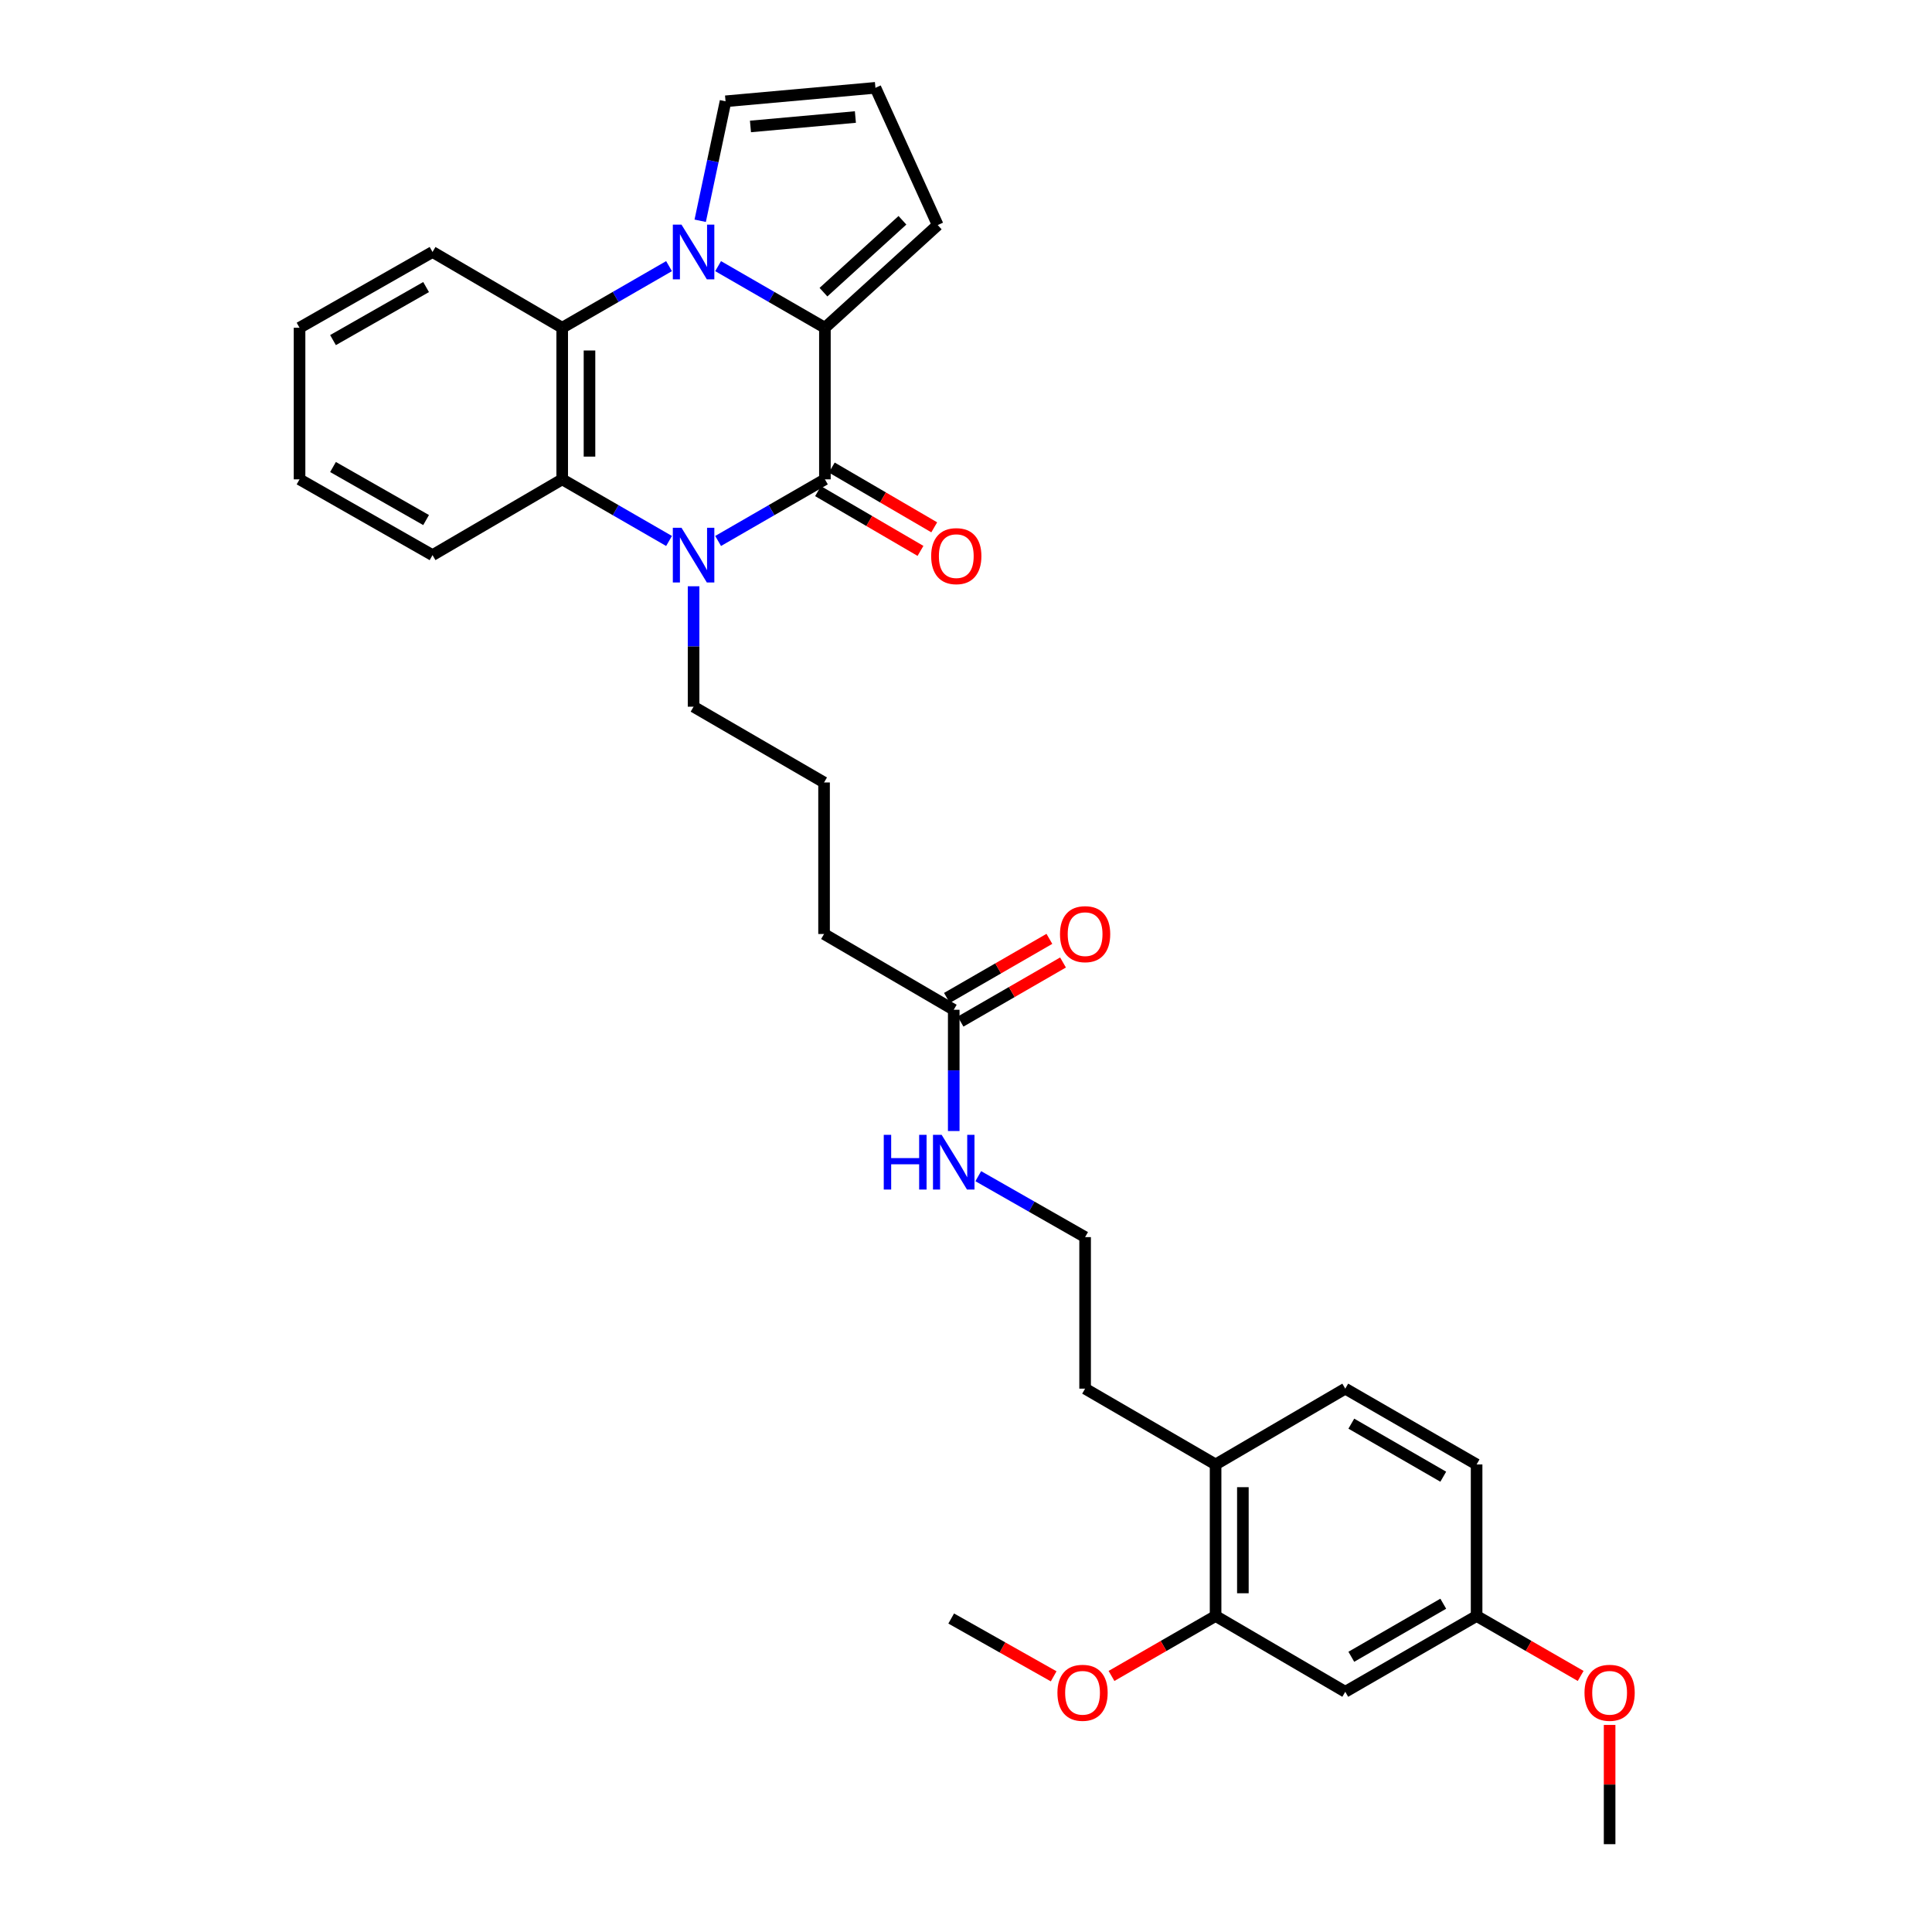 <?xml version='1.0' encoding='iso-8859-1'?>
<svg version='1.1' baseProfile='full'
              xmlns='http://www.w3.org/2000/svg'
                      xmlns:rdkit='http://www.rdkit.org/xml'
                      xmlns:xlink='http://www.w3.org/1999/xlink'
                  xml:space='preserve'
width='1000px' height='1000px' viewBox='0 0 1000 1000'>
<!-- END OF HEADER -->
<rect style='opacity:1.0;fill:#FFFFFF;stroke:none' width='1000' height='1000' x='0' y='0'> </rect>
<path class='bond-1' d='M 371.698,137.754 L 399.335,153.698' style='fill:none;fill-rule:evenodd;stroke:#0000FF;stroke-width:6px;stroke-linecap:butt;stroke-linejoin:miter;stroke-opacity:1' />
<path class='bond-1' d='M 399.335,153.698 L 426.971,169.643' style='fill:none;fill-rule:evenodd;stroke:#000000;stroke-width:6px;stroke-linecap:butt;stroke-linejoin:miter;stroke-opacity:1' />
<path class='bond-3' d='M 346.294,137.751 L 318.646,153.697' style='fill:none;fill-rule:evenodd;stroke:#0000FF;stroke-width:6px;stroke-linecap:butt;stroke-linejoin:miter;stroke-opacity:1' />
<path class='bond-3' d='M 318.646,153.697 L 290.997,169.643' style='fill:none;fill-rule:evenodd;stroke:#000000;stroke-width:6px;stroke-linecap:butt;stroke-linejoin:miter;stroke-opacity:1' />
<path class='bond-5' d='M 362.422,114.272 L 368.979,83.351' style='fill:none;fill-rule:evenodd;stroke:#0000FF;stroke-width:6px;stroke-linecap:butt;stroke-linejoin:miter;stroke-opacity:1' />
<path class='bond-5' d='M 368.979,83.351 L 375.537,52.43' style='fill:none;fill-rule:evenodd;stroke:#000000;stroke-width:6px;stroke-linecap:butt;stroke-linejoin:miter;stroke-opacity:1' />
<path class='bond-0' d='M 426.971,248.109 L 426.971,169.643' style='fill:none;fill-rule:evenodd;stroke:#000000;stroke-width:6px;stroke-linecap:butt;stroke-linejoin:miter;stroke-opacity:1' />
<path class='bond-9' d='M 423.413,254.209 L 449.928,269.675' style='fill:none;fill-rule:evenodd;stroke:#000000;stroke-width:6px;stroke-linecap:butt;stroke-linejoin:miter;stroke-opacity:1' />
<path class='bond-9' d='M 449.928,269.675 L 476.443,285.142' style='fill:none;fill-rule:evenodd;stroke:#FF0000;stroke-width:6px;stroke-linecap:butt;stroke-linejoin:miter;stroke-opacity:1' />
<path class='bond-9' d='M 430.529,242.009 L 457.045,257.475' style='fill:none;fill-rule:evenodd;stroke:#000000;stroke-width:6px;stroke-linecap:butt;stroke-linejoin:miter;stroke-opacity:1' />
<path class='bond-9' d='M 457.045,257.475 L 483.56,272.942' style='fill:none;fill-rule:evenodd;stroke:#FF0000;stroke-width:6px;stroke-linecap:butt;stroke-linejoin:miter;stroke-opacity:1' />
<path class='bond-32' d='M 426.971,248.109 L 399.335,264.056' style='fill:none;fill-rule:evenodd;stroke:#000000;stroke-width:6px;stroke-linecap:butt;stroke-linejoin:miter;stroke-opacity:1' />
<path class='bond-32' d='M 399.335,264.056 L 371.698,280.004' style='fill:none;fill-rule:evenodd;stroke:#0000FF;stroke-width:6px;stroke-linecap:butt;stroke-linejoin:miter;stroke-opacity:1' />
<path class='bond-6' d='M 426.971,169.643 L 485.365,116.49' style='fill:none;fill-rule:evenodd;stroke:#000000;stroke-width:6px;stroke-linecap:butt;stroke-linejoin:miter;stroke-opacity:1' />
<path class='bond-6' d='M 426.223,151.225 L 467.099,114.018' style='fill:none;fill-rule:evenodd;stroke:#000000;stroke-width:6px;stroke-linecap:butt;stroke-linejoin:miter;stroke-opacity:1' />
<path class='bond-2' d='M 346.294,280.006 L 318.646,264.057' style='fill:none;fill-rule:evenodd;stroke:#0000FF;stroke-width:6px;stroke-linecap:butt;stroke-linejoin:miter;stroke-opacity:1' />
<path class='bond-2' d='M 318.646,264.057 L 290.997,248.109' style='fill:none;fill-rule:evenodd;stroke:#000000;stroke-width:6px;stroke-linecap:butt;stroke-linejoin:miter;stroke-opacity:1' />
<path class='bond-16' d='M 358.996,303.455 L 358.996,334.619' style='fill:none;fill-rule:evenodd;stroke:#0000FF;stroke-width:6px;stroke-linecap:butt;stroke-linejoin:miter;stroke-opacity:1' />
<path class='bond-16' d='M 358.996,334.619 L 358.996,365.784' style='fill:none;fill-rule:evenodd;stroke:#000000;stroke-width:6px;stroke-linecap:butt;stroke-linejoin:miter;stroke-opacity:1' />
<path class='bond-4' d='M 290.997,169.643 L 290.997,248.109' style='fill:none;fill-rule:evenodd;stroke:#000000;stroke-width:6px;stroke-linecap:butt;stroke-linejoin:miter;stroke-opacity:1' />
<path class='bond-4' d='M 305.121,181.413 L 305.121,236.339' style='fill:none;fill-rule:evenodd;stroke:#000000;stroke-width:6px;stroke-linecap:butt;stroke-linejoin:miter;stroke-opacity:1' />
<path class='bond-20' d='M 290.997,169.643 L 223.878,130.425' style='fill:none;fill-rule:evenodd;stroke:#000000;stroke-width:6px;stroke-linecap:butt;stroke-linejoin:miter;stroke-opacity:1' />
<path class='bond-21' d='M 290.997,248.109 L 223.878,287.334' style='fill:none;fill-rule:evenodd;stroke:#000000;stroke-width:6px;stroke-linecap:butt;stroke-linejoin:miter;stroke-opacity:1' />
<path class='bond-10' d='M 375.537,52.43 L 453.124,45.455' style='fill:none;fill-rule:evenodd;stroke:#000000;stroke-width:6px;stroke-linecap:butt;stroke-linejoin:miter;stroke-opacity:1' />
<path class='bond-10' d='M 388.439,65.451 L 442.75,60.568' style='fill:none;fill-rule:evenodd;stroke:#000000;stroke-width:6px;stroke-linecap:butt;stroke-linejoin:miter;stroke-opacity:1' />
<path class='bond-31' d='M 485.365,116.49 L 453.124,45.455' style='fill:none;fill-rule:evenodd;stroke:#000000;stroke-width:6px;stroke-linecap:butt;stroke-linejoin:miter;stroke-opacity:1' />
<path class='bond-7' d='M 629.186,836.431 L 629.186,757.996' style='fill:none;fill-rule:evenodd;stroke:#000000;stroke-width:6px;stroke-linecap:butt;stroke-linejoin:miter;stroke-opacity:1' />
<path class='bond-7' d='M 643.31,824.665 L 643.31,769.761' style='fill:none;fill-rule:evenodd;stroke:#000000;stroke-width:6px;stroke-linecap:butt;stroke-linejoin:miter;stroke-opacity:1' />
<path class='bond-8' d='M 629.186,836.431 L 696.306,875.664' style='fill:none;fill-rule:evenodd;stroke:#000000;stroke-width:6px;stroke-linecap:butt;stroke-linejoin:miter;stroke-opacity:1' />
<path class='bond-19' d='M 629.186,836.431 L 602.248,851.95' style='fill:none;fill-rule:evenodd;stroke:#000000;stroke-width:6px;stroke-linecap:butt;stroke-linejoin:miter;stroke-opacity:1' />
<path class='bond-19' d='M 602.248,851.95 L 575.311,867.469' style='fill:none;fill-rule:evenodd;stroke:#FF0000;stroke-width:6px;stroke-linecap:butt;stroke-linejoin:miter;stroke-opacity:1' />
<path class='bond-34' d='M 696.306,875.664 L 764.288,836.431' style='fill:none;fill-rule:evenodd;stroke:#000000;stroke-width:6px;stroke-linecap:butt;stroke-linejoin:miter;stroke-opacity:1' />
<path class='bond-34' d='M 699.443,857.546 L 747.031,830.083' style='fill:none;fill-rule:evenodd;stroke:#000000;stroke-width:6px;stroke-linecap:butt;stroke-linejoin:miter;stroke-opacity:1' />
<path class='bond-11' d='M 493.651,522.653 L 426.532,483.436' style='fill:none;fill-rule:evenodd;stroke:#000000;stroke-width:6px;stroke-linecap:butt;stroke-linejoin:miter;stroke-opacity:1' />
<path class='bond-13' d='M 497.18,528.771 L 523.698,513.477' style='fill:none;fill-rule:evenodd;stroke:#000000;stroke-width:6px;stroke-linecap:butt;stroke-linejoin:miter;stroke-opacity:1' />
<path class='bond-13' d='M 523.698,513.477 L 550.216,498.183' style='fill:none;fill-rule:evenodd;stroke:#FF0000;stroke-width:6px;stroke-linecap:butt;stroke-linejoin:miter;stroke-opacity:1' />
<path class='bond-13' d='M 490.123,516.536 L 516.641,501.242' style='fill:none;fill-rule:evenodd;stroke:#000000;stroke-width:6px;stroke-linecap:butt;stroke-linejoin:miter;stroke-opacity:1' />
<path class='bond-13' d='M 516.641,501.242 L 543.16,485.948' style='fill:none;fill-rule:evenodd;stroke:#FF0000;stroke-width:6px;stroke-linecap:butt;stroke-linejoin:miter;stroke-opacity:1' />
<path class='bond-15' d='M 493.651,522.653 L 493.651,554.036' style='fill:none;fill-rule:evenodd;stroke:#000000;stroke-width:6px;stroke-linecap:butt;stroke-linejoin:miter;stroke-opacity:1' />
<path class='bond-15' d='M 493.651,554.036 L 493.651,585.418' style='fill:none;fill-rule:evenodd;stroke:#0000FF;stroke-width:6px;stroke-linecap:butt;stroke-linejoin:miter;stroke-opacity:1' />
<path class='bond-12' d='M 629.186,757.996 L 561.65,718.763' style='fill:none;fill-rule:evenodd;stroke:#000000;stroke-width:6px;stroke-linecap:butt;stroke-linejoin:miter;stroke-opacity:1' />
<path class='bond-14' d='M 629.186,757.996 L 696.306,718.763' style='fill:none;fill-rule:evenodd;stroke:#000000;stroke-width:6px;stroke-linecap:butt;stroke-linejoin:miter;stroke-opacity:1' />
<path class='bond-18' d='M 696.306,718.763 L 764.288,757.996' style='fill:none;fill-rule:evenodd;stroke:#000000;stroke-width:6px;stroke-linecap:butt;stroke-linejoin:miter;stroke-opacity:1' />
<path class='bond-18' d='M 699.443,736.881 L 747.031,764.344' style='fill:none;fill-rule:evenodd;stroke:#000000;stroke-width:6px;stroke-linecap:butt;stroke-linejoin:miter;stroke-opacity:1' />
<path class='bond-22' d='M 506.348,608.791 L 533.999,624.56' style='fill:none;fill-rule:evenodd;stroke:#0000FF;stroke-width:6px;stroke-linecap:butt;stroke-linejoin:miter;stroke-opacity:1' />
<path class='bond-22' d='M 533.999,624.56 L 561.65,640.329' style='fill:none;fill-rule:evenodd;stroke:#000000;stroke-width:6px;stroke-linecap:butt;stroke-linejoin:miter;stroke-opacity:1' />
<path class='bond-24' d='M 358.996,365.784 L 426.532,405.001' style='fill:none;fill-rule:evenodd;stroke:#000000;stroke-width:6px;stroke-linecap:butt;stroke-linejoin:miter;stroke-opacity:1' />
<path class='bond-17' d='M 764.288,836.431 L 764.288,757.996' style='fill:none;fill-rule:evenodd;stroke:#000000;stroke-width:6px;stroke-linecap:butt;stroke-linejoin:miter;stroke-opacity:1' />
<path class='bond-23' d='M 764.288,836.431 L 791.218,851.949' style='fill:none;fill-rule:evenodd;stroke:#000000;stroke-width:6px;stroke-linecap:butt;stroke-linejoin:miter;stroke-opacity:1' />
<path class='bond-23' d='M 791.218,851.949 L 818.148,867.467' style='fill:none;fill-rule:evenodd;stroke:#FF0000;stroke-width:6px;stroke-linecap:butt;stroke-linejoin:miter;stroke-opacity:1' />
<path class='bond-27' d='M 545.373,867.666 L 518.857,852.704' style='fill:none;fill-rule:evenodd;stroke:#FF0000;stroke-width:6px;stroke-linecap:butt;stroke-linejoin:miter;stroke-opacity:1' />
<path class='bond-27' d='M 518.857,852.704 L 492.341,837.741' style='fill:none;fill-rule:evenodd;stroke:#000000;stroke-width:6px;stroke-linecap:butt;stroke-linejoin:miter;stroke-opacity:1' />
<path class='bond-29' d='M 223.878,130.425 L 155.047,169.643' style='fill:none;fill-rule:evenodd;stroke:#000000;stroke-width:6px;stroke-linecap:butt;stroke-linejoin:miter;stroke-opacity:1' />
<path class='bond-29' d='M 220.545,148.58 L 172.364,176.032' style='fill:none;fill-rule:evenodd;stroke:#000000;stroke-width:6px;stroke-linecap:butt;stroke-linejoin:miter;stroke-opacity:1' />
<path class='bond-33' d='M 223.878,287.334 L 155.047,248.109' style='fill:none;fill-rule:evenodd;stroke:#000000;stroke-width:6px;stroke-linecap:butt;stroke-linejoin:miter;stroke-opacity:1' />
<path class='bond-33' d='M 220.546,269.179 L 172.365,241.721' style='fill:none;fill-rule:evenodd;stroke:#000000;stroke-width:6px;stroke-linecap:butt;stroke-linejoin:miter;stroke-opacity:1' />
<path class='bond-26' d='M 561.65,640.329 L 561.65,718.763' style='fill:none;fill-rule:evenodd;stroke:#000000;stroke-width:6px;stroke-linecap:butt;stroke-linejoin:miter;stroke-opacity:1' />
<path class='bond-28' d='M 833.134,892.824 L 833.134,923.685' style='fill:none;fill-rule:evenodd;stroke:#FF0000;stroke-width:6px;stroke-linecap:butt;stroke-linejoin:miter;stroke-opacity:1' />
<path class='bond-28' d='M 833.134,923.685 L 833.134,954.545' style='fill:none;fill-rule:evenodd;stroke:#000000;stroke-width:6px;stroke-linecap:butt;stroke-linejoin:miter;stroke-opacity:1' />
<path class='bond-25' d='M 426.532,405.001 L 426.532,483.436' style='fill:none;fill-rule:evenodd;stroke:#000000;stroke-width:6px;stroke-linecap:butt;stroke-linejoin:miter;stroke-opacity:1' />
<path class='bond-30' d='M 155.047,169.643 L 155.047,248.109' style='fill:none;fill-rule:evenodd;stroke:#000000;stroke-width:6px;stroke-linecap:butt;stroke-linejoin:miter;stroke-opacity:1' />
<path  class='atom-0' d='M 352.736 116.265
L 362.016 131.265
Q 362.936 132.745, 364.416 135.425
Q 365.896 138.105, 365.976 138.265
L 365.976 116.265
L 369.736 116.265
L 369.736 144.585
L 365.856 144.585
L 355.896 128.185
Q 354.736 126.265, 353.496 124.065
Q 352.296 121.865, 351.936 121.185
L 351.936 144.585
L 348.256 144.585
L 348.256 116.265
L 352.736 116.265
' fill='#0000FF'/>
<path  class='atom-3' d='M 352.736 273.174
L 362.016 288.174
Q 362.936 289.654, 364.416 292.334
Q 365.896 295.014, 365.976 295.174
L 365.976 273.174
L 369.736 273.174
L 369.736 301.494
L 365.856 301.494
L 355.896 285.094
Q 354.736 283.174, 353.496 280.974
Q 352.296 278.774, 351.936 278.094
L 351.936 301.494
L 348.256 301.494
L 348.256 273.174
L 352.736 273.174
' fill='#0000FF'/>
<path  class='atom-10' d='M 481.97 287.853
Q 481.97 281.053, 485.33 277.253
Q 488.69 273.453, 494.97 273.453
Q 501.25 273.453, 504.61 277.253
Q 507.97 281.053, 507.97 287.853
Q 507.97 294.733, 504.57 298.653
Q 501.17 302.533, 494.97 302.533
Q 488.73 302.533, 485.33 298.653
Q 481.97 294.773, 481.97 287.853
M 494.97 299.333
Q 499.29 299.333, 501.61 296.453
Q 503.97 293.533, 503.97 287.853
Q 503.97 282.293, 501.61 279.493
Q 499.29 276.653, 494.97 276.653
Q 490.65 276.653, 488.29 279.453
Q 485.97 282.253, 485.97 287.853
Q 485.97 293.573, 488.29 296.453
Q 490.65 299.333, 494.97 299.333
' fill='#FF0000'/>
<path  class='atom-14' d='M 548.65 483.516
Q 548.65 476.716, 552.01 472.916
Q 555.37 469.116, 561.65 469.116
Q 567.93 469.116, 571.29 472.916
Q 574.65 476.716, 574.65 483.516
Q 574.65 490.396, 571.25 494.316
Q 567.85 498.196, 561.65 498.196
Q 555.41 498.196, 552.01 494.316
Q 548.65 490.436, 548.65 483.516
M 561.65 494.996
Q 565.97 494.996, 568.29 492.116
Q 570.65 489.196, 570.65 483.516
Q 570.65 477.956, 568.29 475.156
Q 565.97 472.316, 561.65 472.316
Q 557.33 472.316, 554.97 475.116
Q 552.65 477.916, 552.65 483.516
Q 552.65 489.236, 554.97 492.116
Q 557.33 494.996, 561.65 494.996
' fill='#FF0000'/>
<path  class='atom-16' d='M 457.431 587.391
L 461.271 587.391
L 461.271 599.431
L 475.751 599.431
L 475.751 587.391
L 479.591 587.391
L 479.591 615.711
L 475.751 615.711
L 475.751 602.631
L 461.271 602.631
L 461.271 615.711
L 457.431 615.711
L 457.431 587.391
' fill='#0000FF'/>
<path  class='atom-16' d='M 487.391 587.391
L 496.671 602.391
Q 497.591 603.871, 499.071 606.551
Q 500.551 609.231, 500.631 609.391
L 500.631 587.391
L 504.391 587.391
L 504.391 615.711
L 500.511 615.711
L 490.551 599.311
Q 489.391 597.391, 488.151 595.191
Q 486.951 592.991, 486.591 592.311
L 486.591 615.711
L 482.911 615.711
L 482.911 587.391
L 487.391 587.391
' fill='#0000FF'/>
<path  class='atom-20' d='M 547.324 876.183
Q 547.324 869.383, 550.684 865.583
Q 554.044 861.783, 560.324 861.783
Q 566.604 861.783, 569.964 865.583
Q 573.324 869.383, 573.324 876.183
Q 573.324 883.063, 569.924 886.983
Q 566.524 890.863, 560.324 890.863
Q 554.084 890.863, 550.684 886.983
Q 547.324 883.103, 547.324 876.183
M 560.324 887.663
Q 564.644 887.663, 566.964 884.783
Q 569.324 881.863, 569.324 876.183
Q 569.324 870.623, 566.964 867.823
Q 564.644 864.983, 560.324 864.983
Q 556.004 864.983, 553.644 867.783
Q 551.324 870.583, 551.324 876.183
Q 551.324 881.903, 553.644 884.783
Q 556.004 887.663, 560.324 887.663
' fill='#FF0000'/>
<path  class='atom-24' d='M 820.134 876.183
Q 820.134 869.383, 823.494 865.583
Q 826.854 861.783, 833.134 861.783
Q 839.414 861.783, 842.774 865.583
Q 846.134 869.383, 846.134 876.183
Q 846.134 883.063, 842.734 886.983
Q 839.334 890.863, 833.134 890.863
Q 826.894 890.863, 823.494 886.983
Q 820.134 883.103, 820.134 876.183
M 833.134 887.663
Q 837.454 887.663, 839.774 884.783
Q 842.134 881.863, 842.134 876.183
Q 842.134 870.623, 839.774 867.823
Q 837.454 864.983, 833.134 864.983
Q 828.814 864.983, 826.454 867.783
Q 824.134 870.583, 824.134 876.183
Q 824.134 881.903, 826.454 884.783
Q 828.814 887.663, 833.134 887.663
' fill='#FF0000'/>
</svg>
